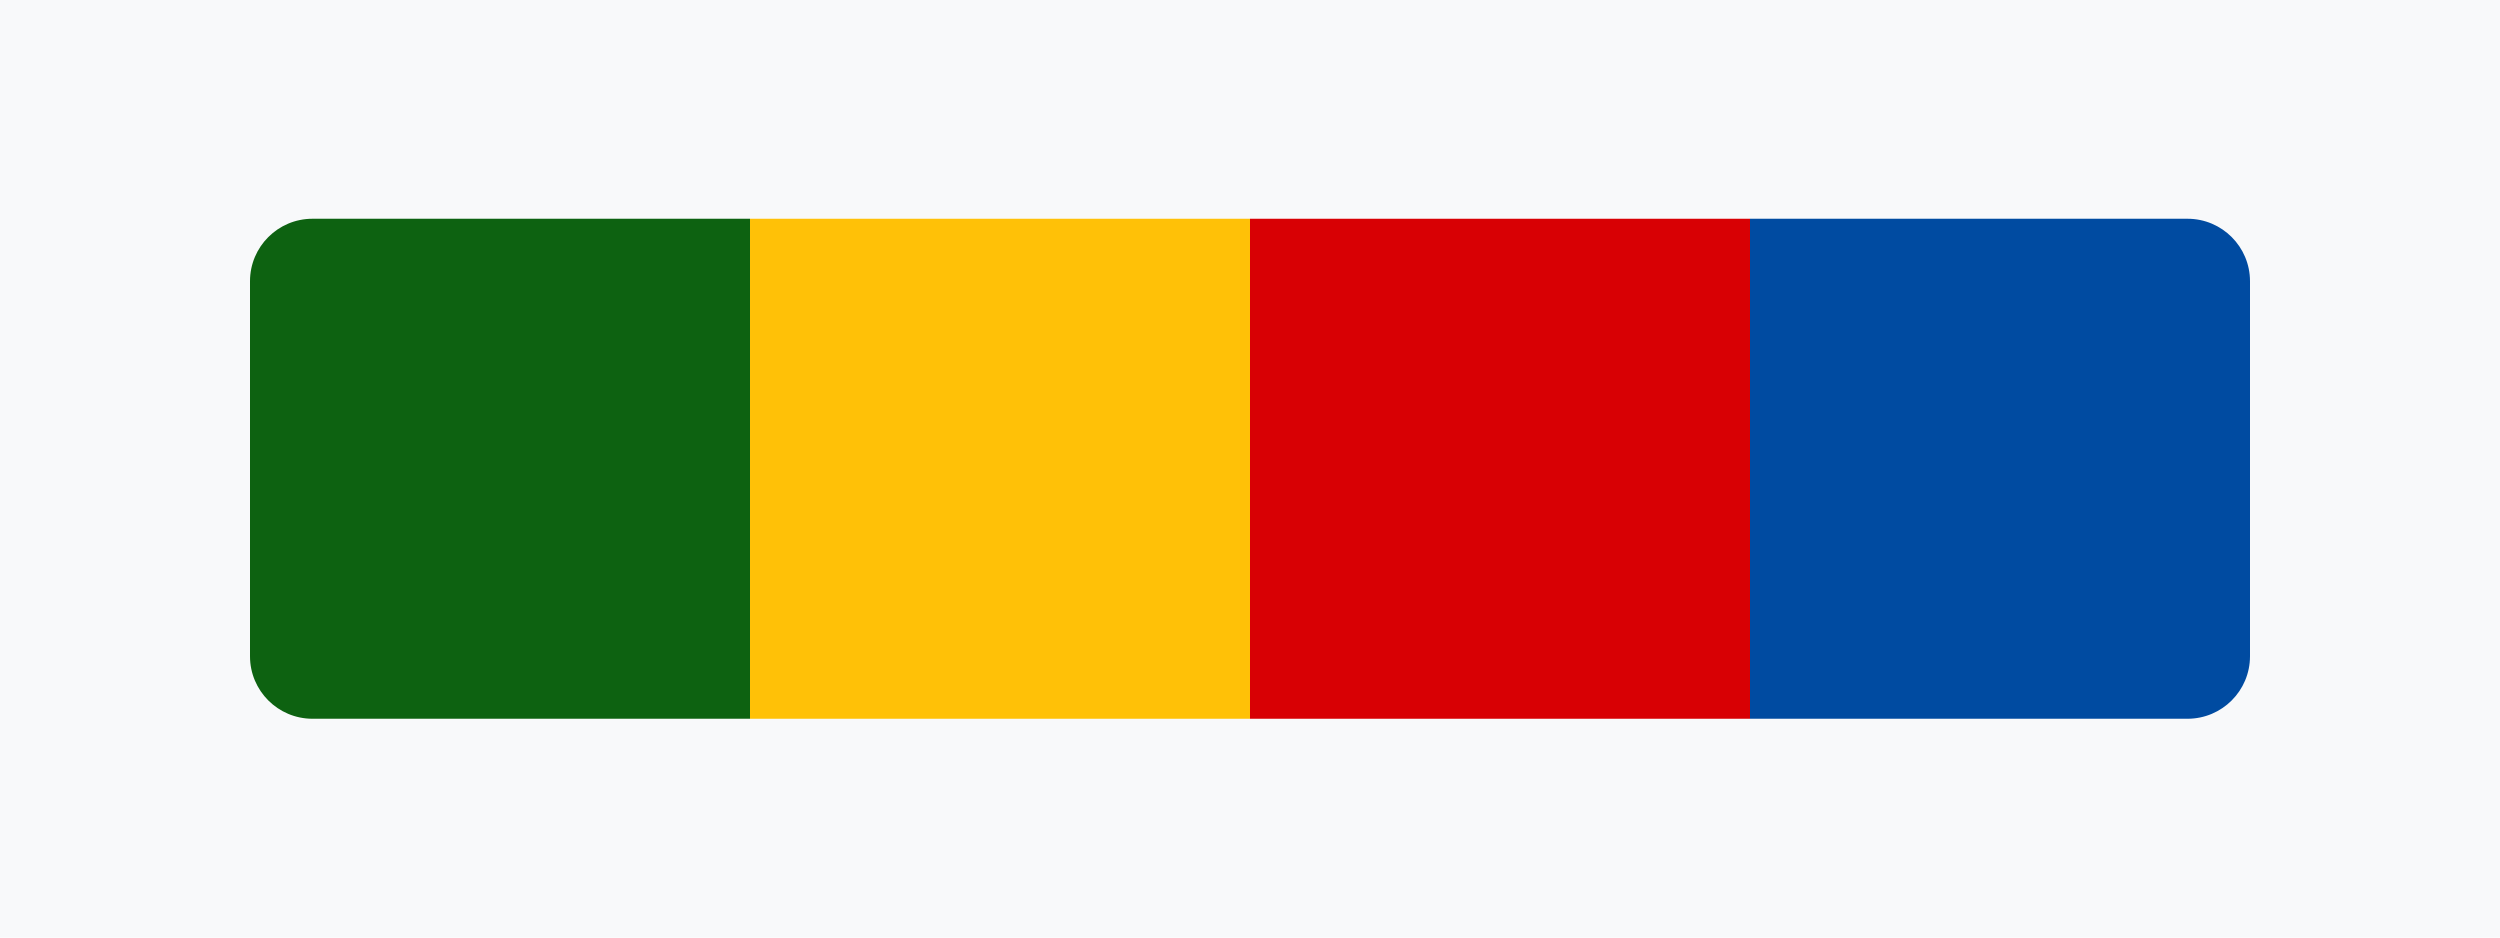 <svg width="320" height="120" viewBox="0 0 320 120" fill="none" xmlns="http://www.w3.org/2000/svg">
<rect width="320" height="120" fill="#F8F9FA"/>
<path d="M32 36C32 31.582 35.582 28 40 28H96V92H40C35.582 92 32 88.418 32 84V36Z" fill="#0D6211"/>
<rect x="96" y="28" width="64" height="64" fill="#FFC107"/>
<rect x="160" y="28" width="64" height="64" fill="#D80004"/>
<path d="M224 28H280C284.418 28 288 31.582 288 36V84C288 88.418 284.418 92 280 92H224V28Z" fill="#004BA1"/>
</svg>
